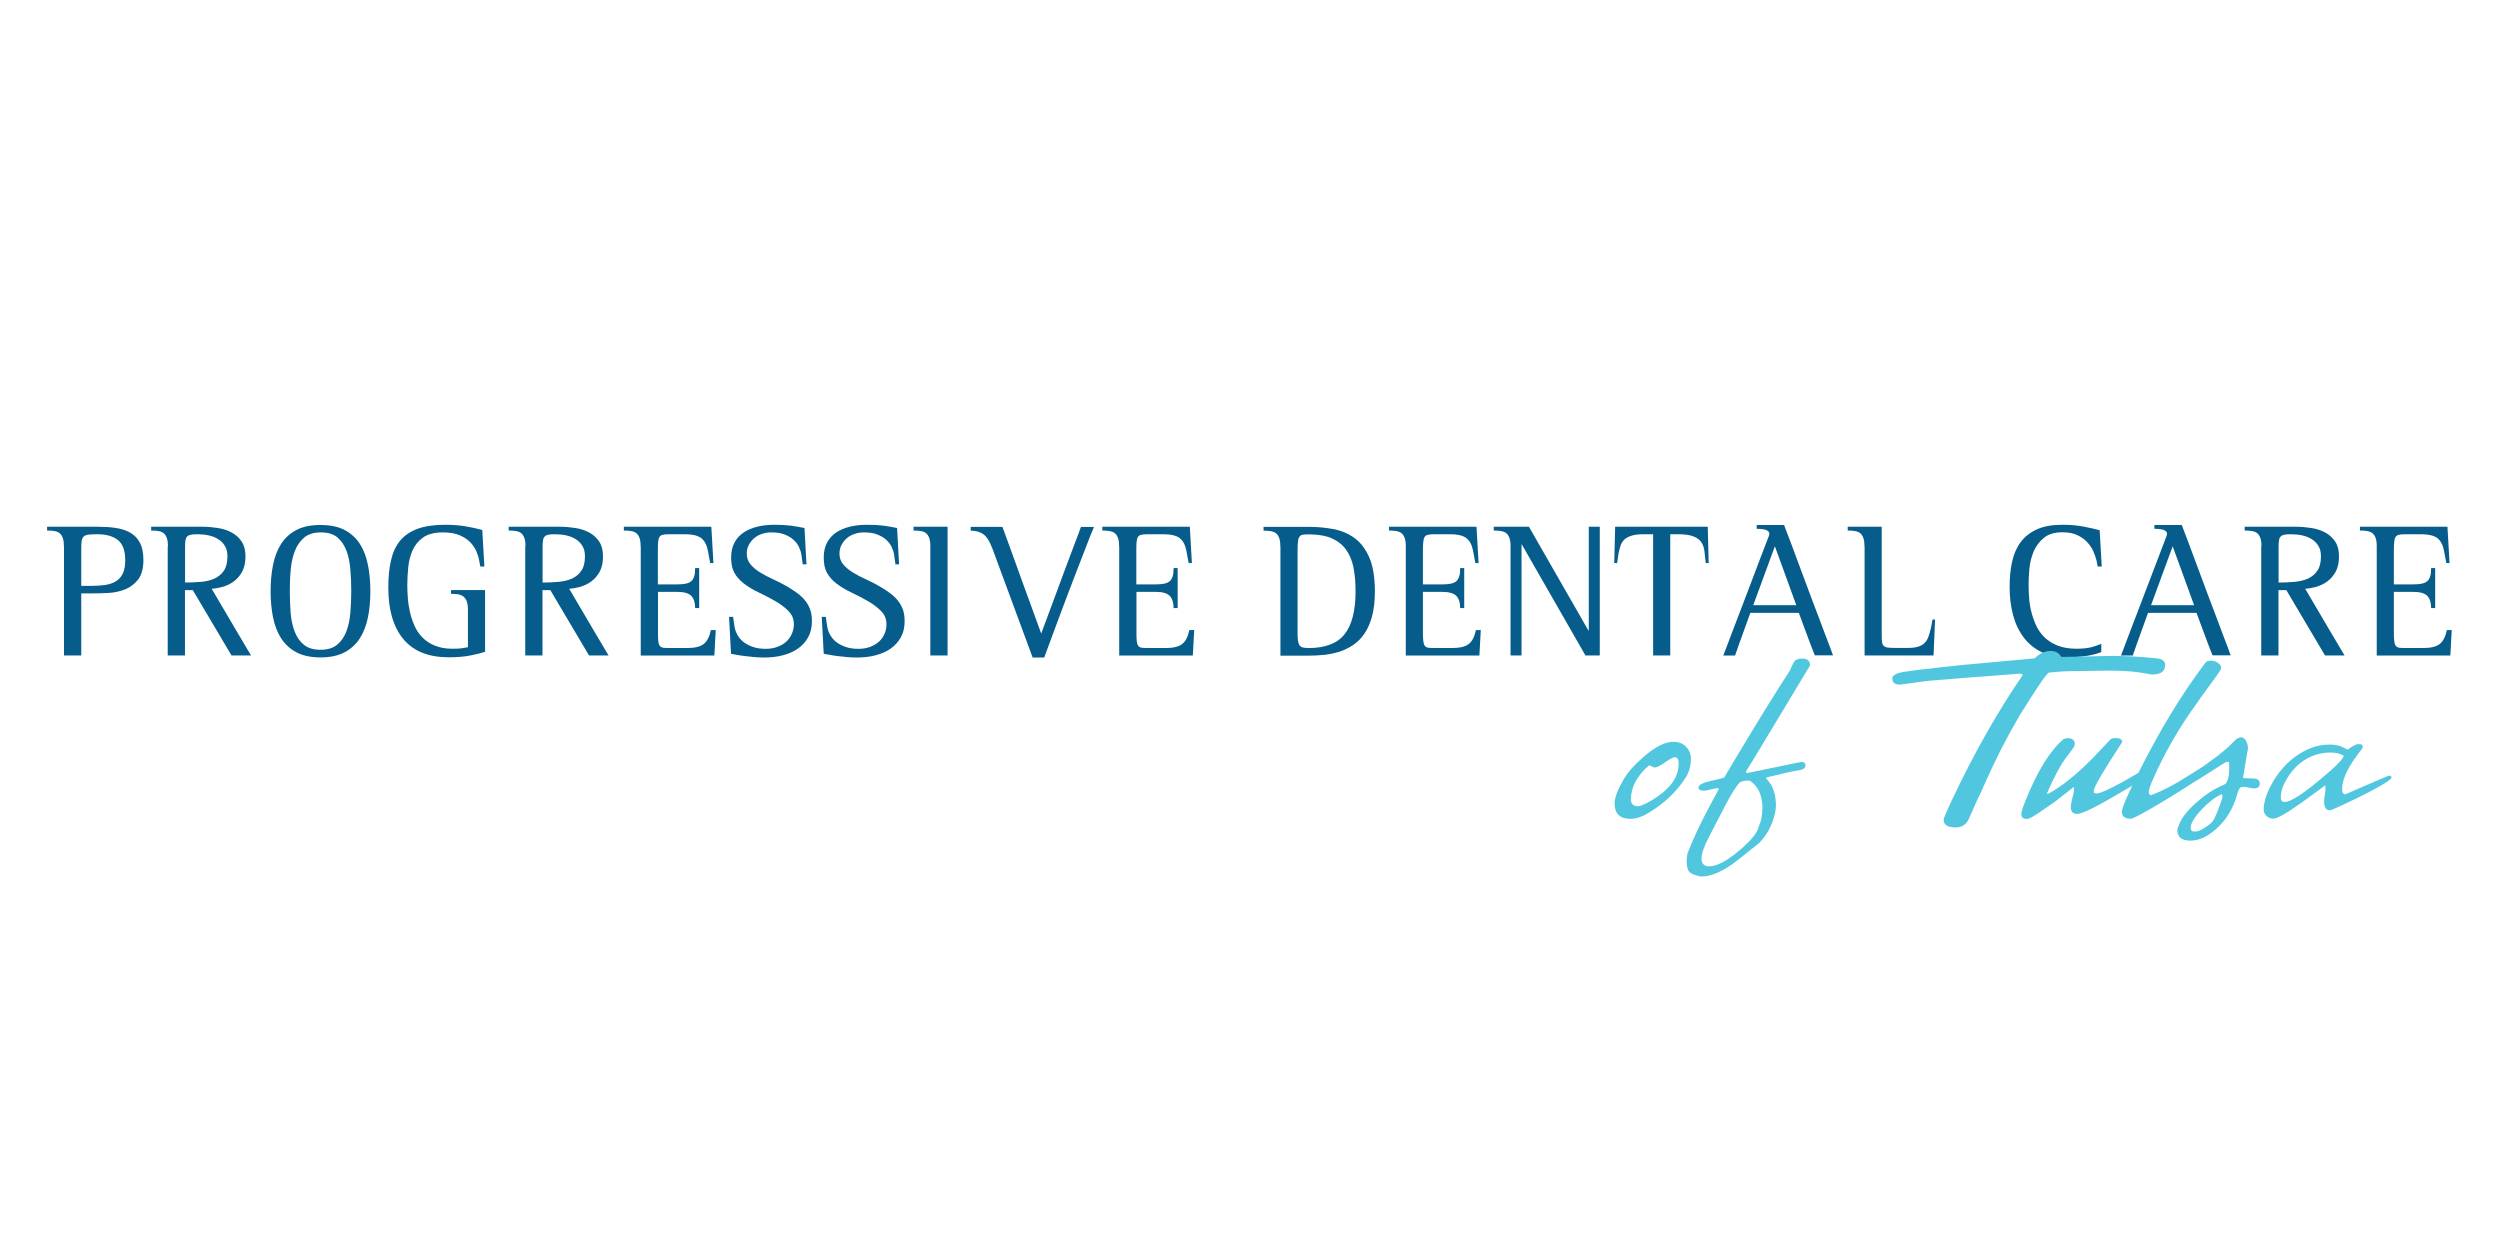 <svg xmlns="http://www.w3.org/2000/svg" id="Layer_1" data-name="Layer 1" width="3in" height="1.5in" viewBox="0 0 216 108"><path d="M7.01,50.62h.9c.43,0,.83-.03,1.19-.08,.36-.06,.66-.16,.92-.32,.26-.16,.45-.38,.59-.67,.14-.29,.21-.67,.21-1.15,0-.82-.21-1.4-.63-1.74-.42-.33-1.01-.5-1.75-.5-.33,0-.6,.01-.78,.03-.19,.02-.33,.08-.43,.17-.1,.09-.15,.23-.18,.41-.02,.18-.03,.44-.03,.76v3.09Zm-1.49-3.41c0-.31-.03-.56-.1-.74-.07-.18-.16-.32-.28-.41-.12-.09-.27-.15-.45-.18-.18-.03-.38-.04-.62-.04v-.33h4.36c.55,0,1.06,.03,1.54,.1,.48,.07,.9,.2,1.26,.4,.36,.2,.65,.49,.85,.87,.21,.38,.31,.88,.31,1.52,0,.71-.15,1.26-.44,1.65-.3,.39-.67,.68-1.11,.86-.45,.18-.93,.29-1.45,.32-.52,.03-1.01,.04-1.47,.04h-.9v5.36h-1.49v-9.42Z" style="fill: #065d8b;"></path><path d="M16,50.33c.49,0,.95-.02,1.39-.06,.44-.04,.83-.14,1.16-.29,.33-.16,.6-.38,.8-.68,.2-.3,.3-.71,.3-1.24,0-.36-.07-.65-.22-.89-.14-.24-.33-.43-.57-.58-.23-.15-.51-.26-.82-.33-.31-.07-.63-.1-.97-.1-.25,0-.44,.01-.58,.04-.14,.03-.26,.08-.33,.17-.08,.08-.12,.2-.14,.34-.02,.14-.03,.33-.03,.55v3.07Zm-1.49-3.12c0-.31-.03-.56-.1-.74-.07-.18-.16-.32-.28-.41-.12-.09-.27-.15-.45-.18-.18-.03-.38-.04-.62-.04v-.33h4.42c.46,0,.91,.04,1.35,.11,.45,.07,.84,.2,1.19,.39,.35,.19,.64,.45,.86,.78,.22,.33,.33,.75,.33,1.28s-.1,.98-.29,1.33c-.19,.35-.44,.63-.73,.84-.29,.21-.6,.36-.94,.46-.34,.09-.66,.15-.96,.17l2.2,3.74c.13,.22,.27,.45,.41,.69,.14,.24,.27,.46,.39,.66,.13,.23,.27,.46,.4,.67h-1.69l-3.34-5.64h-.68v5.64h-1.49v-9.42Z" style="fill: #065d8b;"></path><path d="M25.04,51.07c0,.65,.03,1.27,.07,1.88,.05,.61,.17,1.15,.35,1.62,.18,.47,.45,.86,.8,1.14,.35,.29,.83,.43,1.43,.43s1.08-.14,1.43-.43c.35-.29,.62-.67,.8-1.14,.18-.47,.3-1.01,.35-1.62s.08-1.23,.08-1.88-.03-1.27-.08-1.88c-.05-.61-.16-1.15-.34-1.62-.18-.47-.44-.85-.78-1.14-.35-.29-.82-.43-1.42-.43s-1.08,.14-1.43,.43c-.35,.29-.62,.67-.81,1.14-.19,.47-.31,1.01-.37,1.62-.06,.61-.08,1.23-.08,1.88h0Zm2.65,5.73c-.83,0-1.53-.15-2.08-.44-.55-.29-.99-.7-1.32-1.21-.33-.51-.56-1.12-.7-1.81-.14-.7-.21-1.45-.21-2.26s.07-1.57,.21-2.27c.14-.7,.37-1.31,.7-1.82,.33-.51,.77-.91,1.32-1.2,.55-.29,1.24-.43,2.08-.43s1.53,.14,2.08,.43c.55,.29,.99,.69,1.32,1.2,.33,.51,.56,1.12,.7,1.82,.14,.7,.21,1.46,.21,2.27s-.07,1.57-.21,2.26c-.14,.7-.37,1.3-.7,1.81-.33,.51-.77,.92-1.32,1.21-.55,.29-1.24,.44-2.08,.44h0Z" style="fill: #065d8b;"></path><path d="M41.93,56.31c-.36,.12-.8,.23-1.32,.33-.52,.1-1.13,.15-1.84,.15-1.74,0-3.04-.52-3.91-1.56-.87-1.04-1.31-2.52-1.31-4.45,0-.89,.07-1.67,.23-2.35,.15-.68,.41-1.25,.78-1.7,.37-.46,.88-.8,1.51-1.04,.63-.23,1.44-.35,2.4-.35,.67,0,1.27,.05,1.79,.14,.53,.09,1,.2,1.41,.31l.18,3.16h-.35l-.1-.52c-.04-.25-.12-.51-.24-.79-.12-.28-.3-.55-.53-.79-.24-.25-.55-.45-.93-.61-.38-.16-.86-.24-1.43-.24-.72,0-1.29,.14-1.7,.43-.41,.29-.72,.66-.92,1.11-.2,.45-.33,.95-.38,1.49-.05,.54-.08,1.05-.08,1.54,0,.34,.02,.72,.05,1.14,.03,.41,.1,.82,.19,1.22,.09,.4,.23,.79,.4,1.17,.17,.38,.4,.71,.69,1,.29,.29,.65,.52,1.07,.69,.42,.17,.92,.26,1.5,.26,.34,0,.61-.01,.81-.04,.19-.03,.37-.06,.53-.09v-3.24c0-.32-.04-.57-.11-.75-.07-.18-.18-.31-.31-.41-.13-.09-.29-.15-.47-.18-.18-.02-.37-.03-.57-.03v-.33h2.94v5.34Z" style="fill: #065d8b;"></path><path d="M46.89,50.33c.49,0,.95-.02,1.39-.06,.44-.04,.83-.14,1.16-.29,.33-.16,.6-.38,.8-.68,.2-.3,.3-.71,.3-1.24,0-.36-.07-.65-.22-.89-.14-.24-.33-.43-.57-.58-.23-.15-.51-.26-.82-.33-.31-.07-.63-.1-.97-.1-.25,0-.44,.01-.58,.04-.14,.03-.26,.08-.33,.17-.08,.08-.12,.2-.14,.34-.02,.14-.03,.33-.03,.55v3.07Zm-1.49-3.12c0-.31-.03-.56-.1-.74-.07-.18-.16-.32-.28-.41-.12-.09-.27-.15-.45-.18-.18-.03-.38-.04-.62-.04v-.33h4.42c.46,0,.91,.04,1.35,.11,.45,.07,.84,.2,1.19,.39,.35,.19,.64,.45,.86,.78,.22,.33,.33,.75,.33,1.28s-.1,.98-.29,1.33c-.19,.35-.44,.63-.73,.84-.29,.21-.6,.36-.94,.46-.34,.09-.66,.15-.96,.17l2.2,3.74c.13,.22,.27,.45,.41,.69,.14,.24,.27,.46,.39,.66,.13,.23,.27,.46,.4,.67h-1.69l-3.34-5.64h-.68v5.64h-1.49v-9.42Z" style="fill: #065d8b;"></path><path d="M55.35,47.21c0-.31-.03-.56-.1-.74-.07-.18-.16-.32-.28-.41-.12-.09-.28-.15-.46-.18-.18-.03-.39-.04-.61-.04v-.33h7.56l.18,3.14h-.28l-.2-1.08c-.1-.51-.3-.87-.59-1.09-.3-.21-.74-.32-1.34-.32h-1.47c-.21,0-.38,.02-.51,.05-.13,.03-.22,.1-.28,.2-.06,.1-.09,.24-.11,.43-.02,.18-.02,.43-.02,.73v2.92h1.7c.28,0,.51-.02,.71-.06,.19-.04,.35-.11,.47-.21s.2-.24,.26-.43c.06-.18,.08-.42,.08-.71h.35v3.46h-.35c0-.47-.11-.82-.33-1.05-.22-.23-.62-.35-1.18-.35h-1.7v3.44c0,.32,0,.58,.02,.77,.02,.19,.06,.33,.12,.43,.06,.09,.15,.15,.28,.18,.12,.02,.29,.03,.5,.03h1.6c.65,0,1.12-.11,1.42-.34,.3-.23,.51-.63,.63-1.21h.42l-.12,2.2h-6.36v-9.42Z" style="fill: #065d8b;"></path><path d="M69.36,48.77l-.12-.85c-.03-.22-.11-.45-.22-.68-.11-.23-.27-.43-.48-.62-.21-.18-.46-.33-.78-.45-.31-.12-.69-.17-1.13-.17-.28,0-.55,.04-.8,.13-.26,.08-.48,.21-.67,.37-.19,.16-.34,.35-.46,.58-.12,.22-.18,.47-.18,.75,0,.37,.11,.68,.33,.94,.22,.26,.5,.49,.84,.7,.34,.21,.71,.4,1.11,.58,.4,.18,.78,.38,1.15,.59,.33,.19,.63,.38,.9,.58,.27,.19,.5,.41,.69,.64,.19,.23,.34,.49,.45,.78,.11,.29,.16,.63,.16,1.04,0,.53-.11,1-.33,1.39-.22,.39-.51,.71-.88,.97-.37,.26-.81,.45-1.31,.58-.5,.13-1.03,.19-1.6,.19-.28,0-.57-.01-.87-.04-.3-.03-.58-.06-.84-.09-.26-.03-.5-.07-.7-.11-.21-.04-.36-.06-.46-.08l-.17-3.19h.35l.12,.83c.03,.22,.11,.45,.23,.68,.12,.23,.28,.43,.5,.62,.22,.18,.49,.33,.82,.45,.33,.12,.71,.18,1.16,.18,.37,0,.7-.06,1-.17,.3-.11,.55-.26,.76-.45,.21-.19,.37-.41,.48-.67,.12-.26,.18-.53,.18-.82,0-.46-.15-.84-.46-1.15-.31-.31-.68-.6-1.12-.85-.44-.26-.91-.5-1.41-.74-.5-.23-.95-.5-1.34-.8-.37-.29-.64-.6-.82-.94-.18-.33-.27-.77-.27-1.3,0-.5,.1-.93,.29-1.29,.19-.36,.46-.65,.8-.88,.34-.23,.74-.39,1.19-.5,.46-.11,.95-.16,1.47-.16,.57,0,1.05,.03,1.44,.08,.39,.06,.77,.12,1.15,.2l.17,3.14h-.35Z" style="fill: #065d8b;"></path><path d="M77.37,48.77l-.12-.85c-.03-.22-.11-.45-.22-.68-.11-.23-.27-.43-.48-.62-.21-.18-.46-.33-.78-.45-.31-.12-.69-.17-1.13-.17-.28,0-.55,.04-.8,.13-.26,.08-.48,.21-.67,.37-.19,.16-.34,.35-.46,.58-.12,.22-.18,.47-.18,.75,0,.37,.11,.68,.33,.94,.22,.26,.5,.49,.84,.7,.34,.21,.71,.4,1.11,.58,.4,.18,.78,.38,1.15,.59,.33,.19,.63,.38,.9,.58,.27,.19,.5,.41,.69,.64,.19,.23,.34,.49,.45,.78,.11,.29,.16,.63,.16,1.04,0,.53-.11,1-.33,1.39-.22,.39-.51,.71-.88,.97-.37,.26-.81,.45-1.31,.58-.5,.13-1.03,.19-1.6,.19-.28,0-.57-.01-.87-.04-.3-.03-.58-.06-.84-.09-.26-.03-.5-.07-.7-.11-.21-.04-.36-.06-.46-.08l-.17-3.19h.35l.12,.83c.03,.22,.11,.45,.23,.68,.12,.23,.28,.43,.5,.62,.22,.18,.49,.33,.82,.45,.33,.12,.71,.18,1.16,.18,.37,0,.7-.06,1-.17,.3-.11,.55-.26,.76-.45,.21-.19,.37-.41,.48-.67,.12-.26,.17-.53,.17-.82,0-.46-.15-.84-.46-1.15-.31-.31-.68-.6-1.12-.85-.44-.26-.91-.5-1.41-.74-.5-.23-.95-.5-1.34-.8-.37-.29-.64-.6-.82-.94-.18-.33-.27-.77-.27-1.3,0-.5,.1-.93,.29-1.29,.19-.36,.46-.65,.8-.88,.34-.23,.74-.39,1.19-.5,.46-.11,.95-.16,1.47-.16,.57,0,1.05,.03,1.44,.08,.39,.06,.77,.12,1.15,.2l.17,3.14h-.35Z" style="fill: #065d8b;"></path><path d="M80.38,47.21c0-.31-.03-.56-.1-.74-.07-.18-.16-.32-.28-.41-.12-.09-.27-.15-.45-.18-.18-.03-.38-.04-.62-.04v-.33h2.94v11.12h-1.49v-9.42Z" style="fill: #065d8b;"></path><path d="M85.72,47.35c-.21-.58-.46-.97-.74-1.18-.28-.21-.65-.32-1.11-.32v-.33h2.74c.11,.31,.31,.86,.6,1.64,.12,.33,.27,.73,.43,1.19,.17,.46,.36,.99,.58,1.61,.22,.62,.48,1.32,.77,2.11s.61,1.68,.97,2.67c.4-1.07,.75-2.02,1.06-2.85,.31-.83,.58-1.56,.81-2.19,.23-.63,.44-1.18,.61-1.63,.17-.45,.31-.83,.43-1.14,.28-.72,.45-1.19,.52-1.4h1.13c-.21,.49-.51,1.23-.88,2.22-.17,.42-.36,.92-.58,1.49-.22,.57-.47,1.22-.75,1.96-.28,.74-.6,1.58-.94,2.5-.34,.93-.73,1.97-1.15,3.11h-1l-3.49-9.45Z" style="fill: #065d8b;"></path><path d="M96.69,47.21c0-.31-.03-.56-.1-.74-.07-.18-.16-.32-.28-.41-.12-.09-.28-.15-.46-.18-.18-.03-.39-.04-.61-.04v-.33h7.56l.18,3.14h-.28l-.2-1.08c-.1-.51-.3-.87-.59-1.09-.3-.21-.74-.32-1.34-.32h-1.47c-.21,0-.38,.02-.51,.05-.13,.03-.22,.1-.28,.2-.06,.1-.09,.24-.11,.43-.02,.18-.02,.43-.02,.73v2.92h1.7c.28,0,.51-.02,.71-.06,.19-.04,.35-.11,.47-.21,.12-.1,.2-.24,.26-.43,.06-.18,.08-.42,.08-.71h.35v3.46h-.35c0-.47-.11-.82-.33-1.05-.22-.23-.62-.35-1.18-.35h-1.7v3.44c0,.32,0,.58,.02,.77,.02,.19,.06,.33,.12,.43,.06,.09,.15,.15,.28,.18,.12,.02,.29,.03,.5,.03h1.6c.65,0,1.12-.11,1.42-.34,.3-.23,.51-.63,.63-1.21h.42l-.12,2.2h-6.36v-9.42Z" style="fill: #065d8b;"></path><path d="M112.11,54.58c0,.3,.01,.54,.03,.73,.02,.18,.07,.33,.13,.43,.07,.1,.16,.17,.29,.2,.13,.03,.3,.05,.51,.05,1.44,0,2.47-.4,3.1-1.19,.63-.79,.95-2.03,.95-3.71,0-.77-.06-1.46-.18-2.06-.12-.61-.34-1.12-.65-1.55-.31-.43-.73-.75-1.25-.98-.52-.22-1.18-.33-1.97-.33-.21,0-.38,.01-.51,.03-.13,.02-.23,.08-.29,.18-.07,.09-.11,.24-.13,.43-.02,.19-.03,.45-.03,.77v7.01Zm-1.49-7.36c0-.31-.03-.56-.1-.74-.07-.18-.16-.32-.28-.41-.12-.09-.28-.15-.46-.18-.18-.03-.39-.04-.61-.04v-.33h3.91c.69,0,1.38,.06,2.06,.18,.68,.12,1.3,.37,1.84,.75,.54,.38,.98,.94,1.31,1.68,.33,.73,.5,1.73,.5,2.97,0,.82-.08,1.53-.24,2.13-.16,.6-.38,1.1-.66,1.51-.28,.41-.6,.74-.98,.99-.37,.25-.77,.44-1.19,.58-.42,.13-.86,.22-1.31,.27-.45,.04-.89,.07-1.33,.07h-2.45v-9.42Z" style="fill: #065d8b;"></path><path d="M121.46,47.21c0-.31-.03-.56-.1-.74-.07-.18-.16-.32-.28-.41-.12-.09-.28-.15-.46-.18-.18-.03-.39-.04-.61-.04v-.33h7.56l.18,3.14h-.28l-.2-1.08c-.1-.51-.3-.87-.59-1.09-.3-.21-.74-.32-1.34-.32h-1.47c-.21,0-.38,.02-.51,.05-.13,.03-.22,.1-.28,.2-.06,.1-.09,.24-.11,.43-.02,.18-.03,.43-.03,.73v2.92h1.7c.28,0,.51-.02,.71-.06,.19-.04,.35-.11,.47-.21,.12-.1,.2-.24,.26-.43,.06-.18,.08-.42,.08-.71h.35v3.46h-.35c0-.47-.11-.82-.33-1.05-.22-.23-.62-.35-1.19-.35h-1.7v3.44c0,.32,0,.58,.03,.77,.02,.19,.06,.33,.12,.43,.06,.09,.15,.15,.28,.18,.12,.02,.29,.03,.5,.03h1.6c.65,0,1.12-.11,1.42-.34,.3-.23,.51-.63,.63-1.21h.42l-.12,2.2h-6.36v-9.42Z" style="fill: #065d8b;"></path><path d="M130.51,47.21c0-.31-.03-.56-.1-.74-.07-.18-.16-.32-.28-.41-.12-.09-.28-.15-.46-.18-.18-.03-.39-.04-.61-.04v-.33h3.04l5.14,8.97h.03v-8.97h.95v11.12h-1.24l-5.49-9.58h-.03v9.58h-.95v-9.42Z" style="fill: #065d8b;"></path><path d="M142.83,56.63v-10.47h-.85c-.42,0-.77,.04-1.03,.13-.26,.08-.46,.19-.61,.33-.14,.14-.25,.31-.32,.51-.07,.2-.12,.42-.17,.65l-.13,.87h-.25l.08-3.14h8l.08,3.14h-.25l-.1-.87c-.02-.27-.07-.5-.16-.7-.08-.2-.21-.37-.38-.5-.17-.13-.39-.24-.67-.31-.27-.07-.62-.11-1.03-.11h-.73v10.47h-1.49Z" style="fill: #065d8b;"></path><path d="M151.48,52.29h3.72l-1.85-5.09-1.87,5.09Zm2.66-6.94c.49,1.28,.92,2.42,1.29,3.43,.37,1.01,.7,1.89,.99,2.66,.29,.77,.54,1.43,.75,1.98,.21,.55,.39,1.02,.53,1.41,.35,.9,.57,1.5,.67,1.79h-1.57c-.14-.37-.27-.68-.37-.95s-.21-.56-.33-.88c-.12-.32-.23-.62-.33-.89-.1-.27-.22-.58-.35-.95h-4.19c-.88,2.43-1.32,3.66-1.32,3.69h-1.02c.07-.16,.14-.35,.23-.59,.09-.24,.22-.59,.39-1.04,.17-.46,.41-1.07,.7-1.83,.29-.76,.65-1.71,1.08-2.83,.42-1.12,.93-2.47,1.54-4.04,0-.02,0-.04,.02-.05,.06-.19,0-.33-.17-.43-.17-.09-.47-.14-.9-.14v-.33h2.34Z" style="fill: #065d8b;"></path><path d="M161.09,47.21c0-.31-.03-.56-.1-.74-.07-.18-.16-.32-.28-.41-.12-.09-.28-.15-.46-.18-.18-.03-.39-.04-.61-.04v-.33h2.94v9.42c0,.23,.01,.42,.03,.56,.02,.14,.07,.25,.15,.32,.08,.07,.19,.12,.34,.14,.15,.02,.35,.03,.61,.03h1.12c.36,0,.65-.03,.88-.1,.23-.07,.41-.17,.56-.31,.14-.14,.26-.32,.34-.54,.08-.22,.16-.49,.23-.8l.13-.7h.22l-.13,3.1h-5.96v-9.42Z" style="fill: #065d8b;"></path><path d="M181.56,56.34c-.41,.16-.86,.27-1.34,.34-.48,.07-1.03,.11-1.65,.11-.83,0-1.56-.15-2.18-.45-.62-.3-1.13-.72-1.54-1.26-.41-.54-.72-1.18-.92-1.93-.2-.75-.3-1.56-.3-2.45,0-.77,.07-1.48,.21-2.14,.14-.66,.38-1.22,.73-1.7,.35-.48,.82-.85,1.41-1.12,.59-.27,1.33-.4,2.22-.4,.67,0,1.28,.05,1.83,.16,.55,.11,1.01,.21,1.38,.31l.18,3.14h-.35l-.1-.52c-.06-.23-.14-.49-.27-.78-.12-.28-.3-.55-.52-.79-.22-.25-.51-.45-.86-.62-.35-.17-.79-.25-1.31-.25-.67,0-1.2,.16-1.59,.48-.39,.32-.68,.71-.88,1.17-.19,.46-.32,.96-.37,1.49-.05,.53-.07,1.01-.07,1.44,0,.36,.02,.74,.05,1.15,.03,.41,.1,.82,.21,1.23,.11,.41,.25,.8,.43,1.17,.18,.37,.43,.7,.73,.99,.31,.28,.68,.51,1.12,.68,.44,.17,.97,.26,1.58,.26,.57,0,1.01-.05,1.34-.14,.32-.09,.6-.19,.82-.28v.72Z" style="fill: #065d8b;"></path><path d="M185.85,52.29h3.72l-1.85-5.09-1.87,5.09Zm2.65-6.94c.49,1.28,.92,2.42,1.29,3.43,.37,1.01,.7,1.89,.99,2.66,.29,.77,.54,1.43,.75,1.98,.21,.55,.39,1.02,.53,1.41,.35,.9,.57,1.5,.67,1.79h-1.57c-.14-.37-.27-.68-.37-.95s-.21-.56-.33-.88c-.12-.32-.23-.62-.33-.89-.1-.27-.22-.58-.35-.95h-4.19c-.88,2.43-1.32,3.66-1.32,3.69h-1.02c.07-.16,.14-.35,.23-.59,.09-.24,.22-.59,.39-1.04,.17-.46,.41-1.07,.7-1.83,.29-.76,.65-1.71,1.08-2.83,.42-1.12,.94-2.47,1.54-4.04,0-.02,0-.04,.02-.05,.06-.19,0-.33-.17-.43-.17-.09-.47-.14-.9-.14v-.33h2.34Z" style="fill: #065d8b;"></path><path d="M196.88,50.33c.49,0,.95-.02,1.39-.06,.44-.04,.83-.14,1.16-.29,.33-.16,.6-.38,.8-.68,.2-.3,.3-.71,.3-1.24,0-.36-.07-.65-.22-.89-.14-.24-.33-.43-.57-.58-.23-.15-.51-.26-.82-.33-.31-.07-.63-.1-.97-.1-.24,0-.44,.01-.58,.04-.14,.03-.26,.08-.33,.17-.08,.08-.12,.2-.14,.34-.02,.14-.03,.33-.03,.55v3.07Zm-1.49-3.12c0-.31-.03-.56-.1-.74-.07-.18-.16-.32-.28-.41-.12-.09-.27-.15-.45-.18-.18-.03-.38-.04-.62-.04v-.33h4.42c.46,0,.91,.04,1.35,.11,.44,.07,.84,.2,1.19,.39,.35,.19,.64,.45,.86,.78,.22,.33,.33,.75,.33,1.28s-.1,.98-.29,1.33c-.19,.35-.44,.63-.73,.84-.29,.21-.6,.36-.94,.46-.34,.09-.66,.15-.96,.17l2.2,3.74c.13,.22,.27,.45,.41,.69,.14,.24,.27,.46,.39,.66,.13,.23,.27,.46,.4,.67h-1.69l-3.34-5.64h-.68v5.64h-1.49v-9.42Z" style="fill: #065d8b;"></path><path d="M205.35,47.21c0-.31-.03-.56-.1-.74-.07-.18-.16-.32-.28-.41-.12-.09-.28-.15-.46-.18-.18-.03-.39-.04-.61-.04v-.33h7.56l.18,3.14h-.28l-.2-1.08c-.1-.51-.3-.87-.59-1.09-.3-.21-.74-.32-1.34-.32h-1.47c-.21,0-.38,.02-.51,.05-.13,.03-.22,.1-.28,.2-.06,.1-.09,.24-.11,.43-.02,.18-.03,.43-.03,.73v2.92h1.7c.28,0,.51-.02,.71-.06,.19-.04,.35-.11,.47-.21,.12-.1,.2-.24,.26-.43,.06-.18,.08-.42,.08-.71h.35v3.46h-.35c0-.47-.11-.82-.33-1.05-.22-.23-.62-.35-1.19-.35h-1.7v3.44c0,.32,0,.58,.03,.77,.02,.19,.06,.33,.12,.43,.06,.09,.15,.15,.28,.18,.12,.02,.29,.03,.5,.03h1.6c.65,0,1.12-.11,1.42-.34,.3-.23,.51-.63,.63-1.21h.42l-.12,2.2h-6.36v-9.42Z" style="fill: #065d8b;"></path><path d="M145.04,66.02c0-.4-.11-.6-.34-.6-.13,0-.41,.15-.84,.45-.43,.3-.74,.45-.92,.45-.07-.02-.21-.09-.44-.21-1.06,.9-1.59,1.89-1.59,2.97,0,.38,.21,.58,.62,.58,.17,0,.49-.13,.96-.39,1.69-.95,2.54-2.03,2.54-3.25h0Zm1.05-.44c0,.6-.15,1.13-.44,1.59-.77,1.22-1.85,2.25-3.26,3.09-.55,.33-1.05,.49-1.5,.49-.93,0-1.39-.44-1.39-1.34,0-.48,.26-1.17,.78-2.07,.35-.6,.92-1.25,1.72-1.94,1-.88,1.86-1.31,2.58-1.31,.49,0,.87,.16,1.15,.49,.25,.28,.37,.62,.37,1h0Z" style="fill: #51c7df;"></path><path d="M152.28,69.91c0-.98-.26-1.72-.77-2.2-.19-.18-.32-.27-.4-.27-.44,0-.72,.07-.85,.22-.31,.36-.72,1.01-1.22,1.98l-1.39,2.68c-.42,.81-.64,1.43-.64,1.86s.22,.67,.65,.67c.67,0,1.55-.46,2.62-1.37,1.04-.88,1.61-1.59,1.7-2.14,.19-.4,.28-.88,.28-1.44h0Zm4.1-12.4l-4.93,8.18c-.12,.2-.32,.51-.58,.93v.15s.06,.02,.1,.02l4.61-.95c.27-.03,.41,.07,.41,.31,0,.18-.14,.3-.41,.37-.78,.13-1.76,.35-2.96,.65v.11c.09,.11,.22,.26,.37,.46,.3,.52,.45,1.14,.45,1.85,0,.39-.1,.88-.31,1.45-.2,.52-.43,.94-.69,1.26-.06,.1-.2,.27-.42,.51-1.32,1.07-2.11,1.69-2.35,1.86-1.02,.7-1.9,1.06-2.64,1.06-.15,0-.35-.05-.61-.14-.25-.09-.42-.19-.48-.28-.14-.19-.21-.47-.21-.84s.04-.65,.11-.84c.43-1.08,.97-2.27,1.65-3.56,.22-.4,.55-1.01,.99-1.85v-.13c-.13,0-.35,.03-.65,.11-.3,.08-.5,.12-.6,.12-.32,0-.48-.09-.48-.28,0-.22,.36-.41,1.08-.57,.76-.17,1.14-.27,1.16-.31,.07-.14,.34-.59,.81-1.38,2.07-3.46,3.69-6.08,4.85-7.85,.1-.26,.22-.5,.35-.73,.11-.2,.35-.3,.71-.3,.45,0,.68,.2,.68,.6h0Z" style="fill: #51c7df;"></path><path d="M187.07,57.46c0,.55-.38,.82-1.13,.82l-1.01-.17c-.79-.13-1.95-.19-3.5-.16l-2.52,.04c-.56,0-1.18,.05-1.87,.12-.06,.01-.18,.14-.37,.38-.12,.15-.34,.46-.65,.94-.28,.42-.77,1.18-1.46,2.28-1.12,1.89-2.12,3.85-3.02,5.88-.24,.53-.51,1.14-.84,1.82-.13,.31-.34,.77-.61,1.38-.23,.47-.6,.7-1.12,.7-.69,0-1.04-.22-1.04-.67,0-.13,.29-.81,.88-2.04,1.85-3.88,3.83-7.36,5.93-10.42v-.1s-.11-.06-.2-.06c.02,0-.58,.05-1.8,.14-1.17,.08-3.2,.24-6.09,.48-.15,.01-.65,.08-1.5,.2-.58,.08-.91,.12-1.01,.13-.43,0-.65-.18-.65-.53,0-.31,.43-.51,1.28-.61,.16-.02,.45-.06,.86-.12,.35-.04,1.09-.13,2.23-.26,.58-.06,1.15-.12,1.73-.18,1.45-.14,3.52-.33,6.21-.57,.43-.43,.89-.64,1.39-.64,.27,0,.5,.08,.7,.24,.04,.06,.11,.15,.21,.27,.13,0,.3,0,.51,0l3.22-.07c1.4-.04,2.9,.03,4.51,.2,.49,.05,.74,.24,.74,.58h0Z" style="fill: #51c7df;"></path><path d="M185.92,66.6c0,.21-.51,.61-1.55,1.2-.28,.17-.8,.47-1.55,.91-1.83,1.08-2.95,1.61-3.35,1.61-.37,0-.55-.19-.55-.58,0-.17,.04-.43,.13-.77,.09-.34,.14-.6,.14-.77,0-.07,0-.14-.01-.21-.41,.32-.93,.73-1.57,1.23-.03,.03-.49,.35-1.39,.96-.56,.38-.92,.58-1.08,.58-.33,0-.5-.13-.5-.4,0-.18,.11-.55,.34-1.12,1.03-2.59,2.14-4.39,3.33-5.4,.02,0,.06,0,.13-.03,.07-.02,.12-.03,.17-.03,.43,0,.65,.16,.65,.47,0,.14-.04,.25-.11,.35-.52,.67-.9,1.2-1.13,1.6-.41,.7-.79,1.48-1.16,2.35l.07,.05c1.13-.59,2.4-1.61,3.83-3.04,.29-.31,.82-.86,1.57-1.66,.08-.09,.24-.13,.45-.13,.39,0,.58,.11,.58,.34-1.64,2.51-2.45,3.9-2.45,4.18v.21s.12,.06,.21,.06c.32,0,1.14-.37,2.45-1.1,.43-.25,1.07-.62,1.93-1.11h.21c.13,.08,.2,.16,.2,.23h0Z" style="fill: #51c7df;"></path><path d="M191.91,57.7c0,.1-.15,.35-.45,.76-.84,1.14-1.6,2.2-2.28,3.19-1.19,1.73-2.23,3.59-3.12,5.58-.27,.61-.41,1.01-.41,1.2,0,.11,.06,.21,.17,.28,.5-.16,1.27-.52,2.3-1.1,.21-.12,.9-.55,2.07-1.28,.11-.04,.18-.05,.21-.05,.06,0,.13,.03,.22,.09,.09,.06,.13,.11,.13,.15,0,.14-.2,.36-.6,.64-.75,.53-1.81,1.21-3.19,2.04-1.71,1.03-2.67,1.54-2.86,1.54-.51,0-.77-.2-.77-.6,0-.34,.52-1.54,1.55-3.6,1.75-3.49,3.63-6.58,5.66-9.27,.09-.13,.26-.19,.48-.19,.21,0,.41,.06,.6,.19,.19,.13,.29,.27,.29,.43h0Z" style="fill: #51c7df;"></path><path d="M192.02,68.8c0-.09-.02-.15-.07-.18-.5,.21-1.07,.64-1.7,1.29-.65,.69-.98,1.23-.98,1.62,0,.21,.12,.32,.37,.32s.55-.13,.94-.39c.39-.26,.62-.49,.71-.67,.19-.4,.35-.77,.47-1.12,.18-.49,.27-.78,.27-.86h0Zm3.23-1.12c0,.29-.17,.44-.51,.44-.07,0-.21-.02-.42-.07-.21-.05-.35-.07-.42-.07-.21,0-.34,.04-.38,.11-.09,.13-.15,.26-.18,.38-.31,1.18-.84,2.14-1.57,2.87-.86,.86-1.69,1.29-2.5,1.29s-1.15-.32-1.15-.95c0-.05,.05-.18,.13-.38,.21-.59,.7-1.24,1.49-1.94,.76-.68,1.51-1.17,2.25-1.49,.08-.03,.19-.08,.31-.16,.2-.26,.3-.67,.3-1.23v-.61s-.11-.06-.18-.06c-.07,0-.59,.32-1.57,.96-.98,.64-1.56,.96-1.74,.96-.22,0-.33-.08-.33-.25,0-.08,.4-.41,1.19-.98l1.67-1.22c.19-.16,.47-.39,.85-.7,.12-.12,.31-.31,.55-.56,.22-.21,.41-.32,.58-.32,.2,0,.35,.13,.47,.38,.09,.2,.14,.39,.14,.58,0-.05-.15,.81-.44,2.57l.88,.03c.38,.01,.57,.16,.57,.43h0Z" style="fill: #51c7df;"></path><path d="M202.49,65.31c-.25-.19-.63-.29-1.15-.29-.96,0-1.83,.31-2.61,.92-.45,.36-.84,.82-1.16,1.37-.34,.57-.51,1.09-.51,1.57,0,.27,.11,.41,.33,.41,.46,0,1.39-.56,2.77-1.69,1.48-1.21,2.26-1.97,2.34-2.28h0Zm4.14,1.87c0,.1-.26,.3-.78,.61-.66,.39-1.58,.87-2.75,1.43-1.1,.53-1.7,.79-1.8,.79-.33,0-.5-.26-.5-.78,0-.19,.04-.47,.11-.86v-.52c-.46,.33-1.15,.84-2.07,1.51-1.28,.91-2.09,1.37-2.43,1.37-.24,0-.43-.08-.59-.24-.16-.16-.24-.33-.24-.51,0-.73,.29-1.58,.86-2.53,.51-.84,1.14-1.54,1.89-2.09,.94-.68,1.92-1.03,2.96-1.03,.39,0,.73,.06,1.04,.19,.09,.04,.26,.12,.51,.25,.43-.32,.73-.48,.91-.48,.19,0,.3,.03,.34,.08,.08,.11,.07,.24-.06,.39-1.11,1.4-1.67,2.52-1.67,3.39,0,.32,.09,.48,.27,.48,.38-.16,1.51-.65,3.4-1.47,.23-.1,.38-.15,.45-.15,.09,0,.14,.06,.14,.19h0Z" style="fill: #51c7df;"></path></svg>